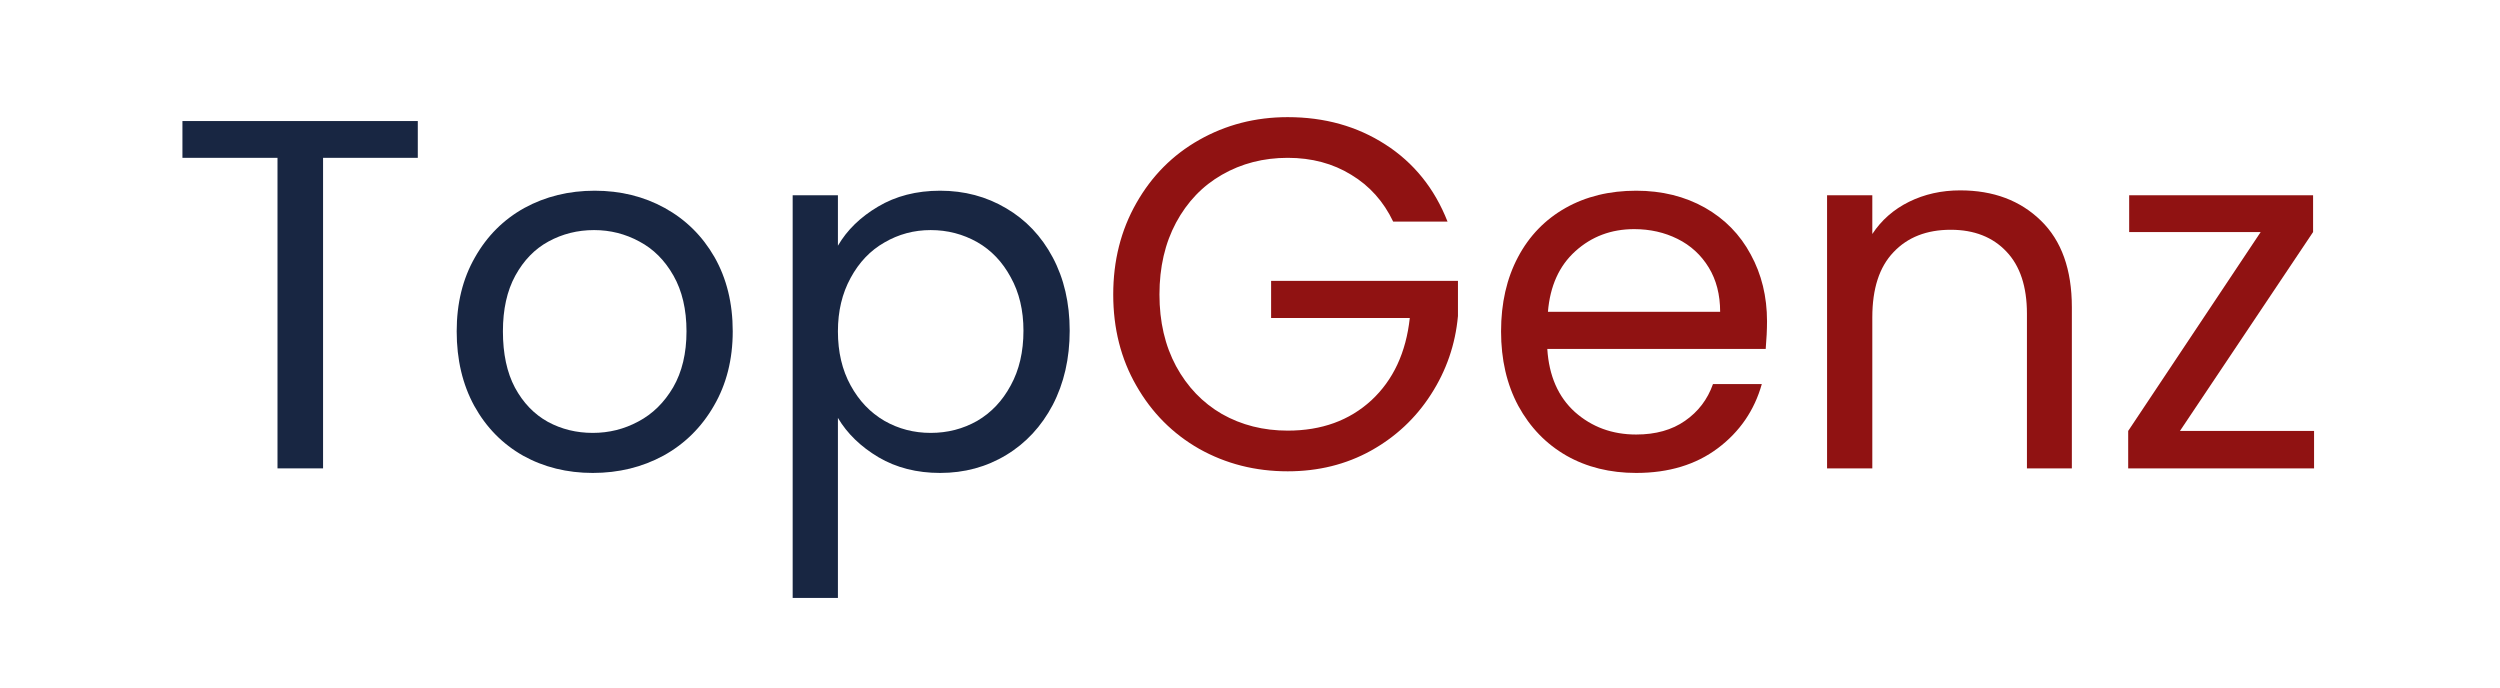 <svg xmlns="http://www.w3.org/2000/svg" xmlns:xlink="http://www.w3.org/1999/xlink" width="160" zoomAndPan="magnify" viewBox="0 0 120 33" height="44" preserveAspectRatio="xMidYMid meet" version="1.0"><defs><g/></defs><g fill="#182642" fill-opacity="1"><g transform="translate(7.945, 22.482)"><g><path d="M 12.109 -16.672 L 12.109 -14.906 L 7.562 -14.906 L 7.562 0 L 5.375 0 L 5.375 -14.906 L 0.812 -14.906 L 0.812 -16.672 Z M 12.109 -16.672 "/></g></g></g><g fill="#182642" fill-opacity="1"><g transform="translate(20.89, 22.482)"><g><path d="M 7.562 0.219 C 6.332 0.219 5.219 -0.055 4.219 -0.609 C 3.227 -1.172 2.445 -1.969 1.875 -3 C 1.312 -4.031 1.031 -5.223 1.031 -6.578 C 1.031 -7.922 1.32 -9.102 1.906 -10.125 C 2.488 -11.156 3.281 -11.945 4.281 -12.5 C 5.289 -13.051 6.414 -13.328 7.656 -13.328 C 8.895 -13.328 10.016 -13.051 11.016 -12.5 C 12.023 -11.945 12.82 -11.16 13.406 -10.141 C 13.988 -9.117 14.281 -7.93 14.281 -6.578 C 14.281 -5.223 13.977 -4.031 13.375 -3 C 12.781 -1.969 11.973 -1.172 10.953 -0.609 C 9.93 -0.055 8.801 0.219 7.562 0.219 Z M 7.562 -1.703 C 8.344 -1.703 9.07 -1.883 9.75 -2.25 C 10.438 -2.613 10.992 -3.16 11.422 -3.891 C 11.848 -4.629 12.062 -5.523 12.062 -6.578 C 12.062 -7.629 11.852 -8.52 11.438 -9.25 C 11.02 -9.988 10.473 -10.535 9.797 -10.891 C 9.129 -11.254 8.406 -11.438 7.625 -11.438 C 6.832 -11.438 6.102 -11.254 5.438 -10.891 C 4.781 -10.535 4.25 -9.988 3.844 -9.25 C 3.445 -8.52 3.25 -7.629 3.25 -6.578 C 3.25 -5.504 3.441 -4.602 3.828 -3.875 C 4.223 -3.145 4.75 -2.598 5.406 -2.234 C 6.062 -1.879 6.781 -1.703 7.562 -1.703 Z M 7.562 -1.703 "/></g></g></g><g fill="#182642" fill-opacity="1"><g transform="translate(36.204, 22.482)"><g><path d="M 4.016 -10.688 C 4.453 -11.438 5.094 -12.062 5.938 -12.562 C 6.789 -13.07 7.785 -13.328 8.922 -13.328 C 10.086 -13.328 11.145 -13.047 12.094 -12.484 C 13.039 -11.93 13.785 -11.145 14.328 -10.125 C 14.867 -9.113 15.141 -7.941 15.141 -6.609 C 15.141 -5.273 14.867 -4.086 14.328 -3.047 C 13.785 -2.016 13.039 -1.211 12.094 -0.641 C 11.145 -0.066 10.086 0.219 8.922 0.219 C 7.805 0.219 6.82 -0.031 5.969 -0.531 C 5.113 -1.039 4.461 -1.672 4.016 -2.422 L 4.016 6.219 L 1.844 6.219 L 1.844 -13.109 L 4.016 -13.109 Z M 12.922 -6.609 C 12.922 -7.586 12.719 -8.441 12.312 -9.172 C 11.914 -9.91 11.379 -10.473 10.703 -10.859 C 10.023 -11.242 9.281 -11.438 8.469 -11.438 C 7.664 -11.438 6.926 -11.238 6.25 -10.844 C 5.57 -10.457 5.031 -9.891 4.625 -9.141 C 4.219 -8.398 4.016 -7.547 4.016 -6.578 C 4.016 -5.586 4.219 -4.723 4.625 -3.984 C 5.031 -3.242 5.57 -2.676 6.25 -2.281 C 6.926 -1.895 7.664 -1.703 8.469 -1.703 C 9.281 -1.703 10.023 -1.895 10.703 -2.281 C 11.379 -2.676 11.914 -3.242 12.312 -3.984 C 12.719 -4.723 12.922 -5.598 12.922 -6.609 Z M 12.922 -6.609 "/></g></g></g><g fill="#901212" fill-opacity="1"><g transform="translate(52.404, 22.482)"><g><path d="M 14.469 -11.844 C 14.008 -12.812 13.336 -13.562 12.453 -14.094 C 11.578 -14.633 10.562 -14.906 9.406 -14.906 C 8.238 -14.906 7.188 -14.633 6.25 -14.094 C 5.32 -13.562 4.586 -12.797 4.047 -11.797 C 3.516 -10.805 3.25 -9.656 3.25 -8.344 C 3.25 -7.039 3.516 -5.895 4.047 -4.906 C 4.586 -3.914 5.32 -3.148 6.25 -2.609 C 7.188 -2.078 8.238 -1.812 9.406 -1.812 C 11.031 -1.812 12.367 -2.297 13.422 -3.266 C 14.473 -4.242 15.086 -5.562 15.266 -7.219 L 8.609 -7.219 L 8.609 -9 L 17.578 -9 L 17.578 -7.312 C 17.453 -5.945 17.02 -4.691 16.281 -3.547 C 15.551 -2.41 14.586 -1.508 13.391 -0.844 C 12.203 -0.188 10.875 0.141 9.406 0.141 C 7.852 0.141 6.438 -0.219 5.156 -0.938 C 3.883 -1.664 2.879 -2.676 2.141 -3.969 C 1.398 -5.258 1.031 -6.719 1.031 -8.344 C 1.031 -9.969 1.398 -11.43 2.141 -12.734 C 2.879 -14.035 3.883 -15.047 5.156 -15.766 C 6.438 -16.492 7.852 -16.859 9.406 -16.859 C 11.176 -16.859 12.738 -16.422 14.094 -15.547 C 15.457 -14.672 16.453 -13.438 17.078 -11.844 Z M 14.469 -11.844 "/></g></g></g><g fill="#901212" fill-opacity="1"><g transform="translate(71.02, 22.482)"><g><path d="M 13.797 -7.062 C 13.797 -6.645 13.773 -6.203 13.734 -5.734 L 3.25 -5.734 C 3.332 -4.441 3.773 -3.43 4.578 -2.703 C 5.391 -1.984 6.367 -1.625 7.516 -1.625 C 8.453 -1.625 9.234 -1.844 9.859 -2.281 C 10.492 -2.719 10.941 -3.305 11.203 -4.047 L 13.547 -4.047 C 13.191 -2.785 12.488 -1.758 11.438 -0.969 C 10.383 -0.176 9.078 0.219 7.516 0.219 C 6.266 0.219 5.148 -0.055 4.172 -0.609 C 3.191 -1.172 2.422 -1.969 1.859 -3 C 1.305 -4.031 1.031 -5.223 1.031 -6.578 C 1.031 -7.93 1.301 -9.117 1.844 -10.141 C 2.383 -11.16 3.145 -11.945 4.125 -12.5 C 5.102 -13.051 6.234 -13.328 7.516 -13.328 C 8.754 -13.328 9.852 -13.055 10.812 -12.516 C 11.77 -11.973 12.504 -11.223 13.016 -10.266 C 13.535 -9.316 13.797 -8.25 13.797 -7.062 Z M 11.547 -7.516 C 11.547 -8.336 11.363 -9.047 11 -9.641 C 10.633 -10.242 10.133 -10.703 9.5 -11.016 C 8.875 -11.328 8.18 -11.484 7.422 -11.484 C 6.316 -11.484 5.375 -11.129 4.594 -10.422 C 3.82 -9.723 3.383 -8.754 3.281 -7.516 Z M 11.547 -7.516 "/></g></g></g><g fill="#901212" fill-opacity="1"><g transform="translate(85.855, 22.482)"><g><path d="M 8.234 -13.344 C 9.828 -13.344 11.117 -12.859 12.109 -11.891 C 13.098 -10.93 13.594 -9.547 13.594 -7.734 L 13.594 0 L 11.438 0 L 11.438 -7.422 C 11.438 -8.723 11.109 -9.719 10.453 -10.406 C 9.797 -11.102 8.906 -11.453 7.781 -11.453 C 6.625 -11.453 5.707 -11.094 5.031 -10.375 C 4.352 -9.664 4.016 -8.625 4.016 -7.25 L 4.016 0 L 1.844 0 L 1.844 -13.109 L 4.016 -13.109 L 4.016 -11.25 C 4.453 -11.914 5.039 -12.43 5.781 -12.797 C 6.52 -13.16 7.336 -13.344 8.234 -13.344 Z M 8.234 -13.344 "/></g></g></g><g fill="#901212" fill-opacity="1"><g transform="translate(101.169, 22.482)"><g><path d="M 3.469 -1.797 L 9.906 -1.797 L 9.906 0 L 0.984 0 L 0.984 -1.797 L 7.344 -11.344 L 1.031 -11.344 L 1.031 -13.109 L 9.859 -13.109 L 9.859 -11.344 Z M 3.469 -1.797 "/></g></g></g></svg>